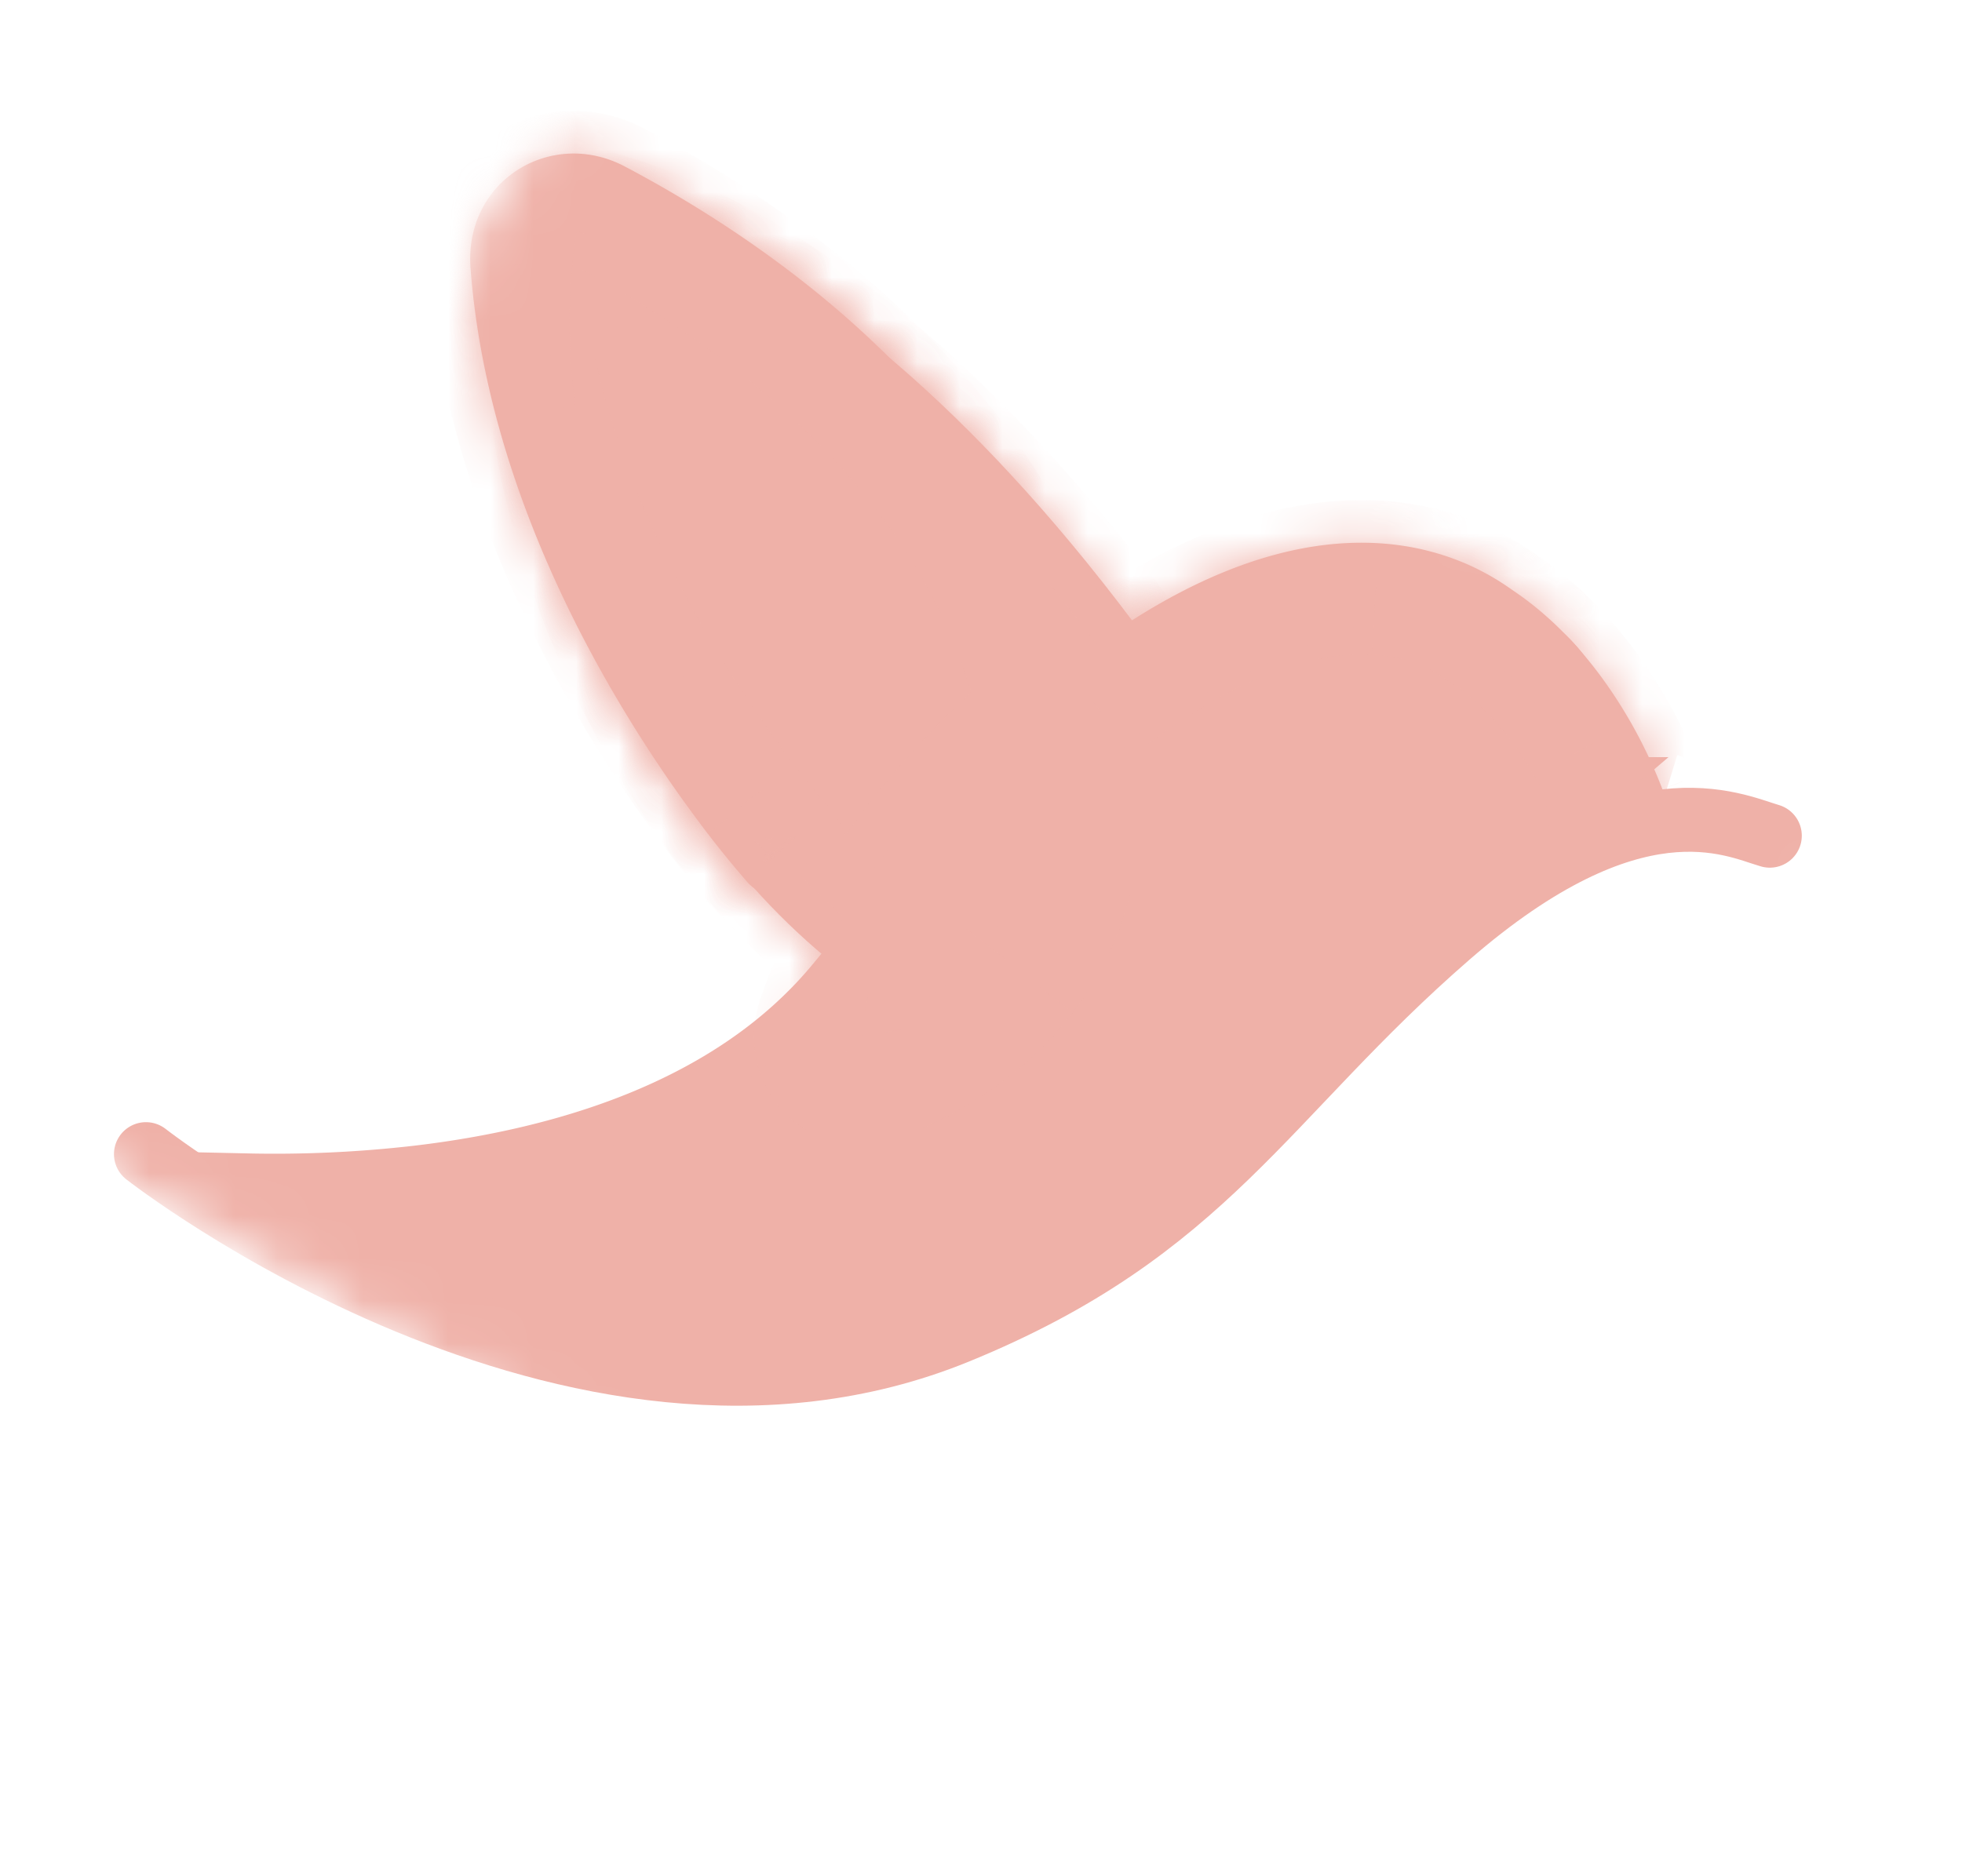 <svg xmlns="http://www.w3.org/2000/svg" width="46" height="44" fill="none"><mask id="a" width="46" height="44" x="0" y="0" maskUnits="userSpaceOnUse" style="mask-type:luminance"><path fill="#fff" stroke="#fff" d="M14.43.688 44.4 17.91l-13.755 25.1L.674 25.789 14.43.688z"/></mask><g mask="url(#a)"><mask id="b" fill="#fff"><path d="M19.571 22.622c-4.734-3.77-8.435-11.844-6.839-18.314 0 0 6.313 0 14.205 10.774"/></mask><path fill="#EFB1A8" d="M19.571 22.622c-4.734-3.77-8.435-11.844-6.839-18.314 0 0 6.313 0 14.205 10.774"/><path fill="#EFB1A8" d="M12.732 4.309v-1h-.783l-.188.76.971.24zm7.462 17.531c-2.21-1.76-4.223-4.569-5.487-7.733-1.265-3.166-1.738-6.583-1.004-9.559l-1.942-.479c-.862 3.494-.282 7.348 1.088 10.78 1.371 3.432 3.575 6.545 6.1 8.556l1.245-1.565zM12.732 4.31c0 1 0 1-.002 1h-.007c-.001 0-.001 0 0 0h.027c.03.002.083.006.158.014.15.017.387.053.705.127.634.15 1.59.457 2.797 1.09 2.411 1.266 5.85 3.85 9.72 9.133l1.613-1.182C23.721 9 20.06 6.198 17.34 4.77c-1.358-.713-2.473-1.08-3.269-1.266a8.036 8.036 0 0 0-.94-.168 4.8 4.8 0 0 0-.39-.027h-.007s-.002 0-.002 1z" mask="url(#b)"/><path fill="#EFB1A8" stroke="#EFB1A8" d="m37.956 18.094-.188.162a2019.376 2019.376 0 0 1-4.938 4.226c-2.83 2.418-5.926 5.042-7.018 5.911-1.028.82-3.015 1.713-5.035 2.386-1 .333-1.99.605-2.846.784-.87.181-1.56.256-1.98.221-2.065-.172-5.004-1.461-7.488-2.756a62.57 62.57 0 0 1-2.666-1.479 29.08 29.08 0 0 0 3.961-.183c3.264-.384 7.234-1.482 9.673-4.424 1.314-1.586 2.194-2.605 2.822-3.278.63-.675.988-.978 1.257-1.152.196-.126.341-.185.558-.273.087-.035.185-.075.303-.125.395-.17.895-.424 1.68-.972l.052-.036.041-.05c.22-.255.706-.6 1.393-.984a26.53 26.53 0 0 1 2.263-1.103 37.322 37.322 0 0 1 2.174-.872c.305-.11.565-.197.763-.258.1-.03.18-.052.24-.067a.952.952 0 0 1 .077-.016m4.903 4.338-4.903-4.338m4.903 4.338-.03-.08c-.09-.247-.221-.584-.388-.946-.344-.753-.794-1.52-1.27-1.893-.533-.417-1.233-.785-1.876-1.045a7.254 7.254 0 0 0-.861-.293 1.959 1.959 0 0 0-.478-.081m4.903 4.338-4.903-4.338"/><mask id="c" fill="#fff"><path d="M17.535 20.701a.776.776 0 0 0 1.115.044.82.82 0 0 0 .042-1.142l-1.157 1.098zm17.51-6.176.433-.676-.002-.001-.431.677zm-16.932 5.627.58-.549h-.001l-.001-.002-.01-.01-.044-.05c-.038-.044-.097-.112-.171-.202-.15-.179-.369-.446-.634-.791a30.302 30.302 0 0 1-1.973-2.923c-1.469-2.475-2.975-5.828-3.253-9.449l-1.573.127c.304 3.975 1.944 7.578 3.477 10.161a31.936 31.936 0 0 0 2.08 3.081 24.726 24.726 0 0 0 .924 1.132l.014.017.005.005v.001c.002 0 .002.001.58-.548zM13.925 5.34c3.372 1.779 8.954 5.63 10.112 11.898l1.55-.3c-1.305-7.063-7.506-11.223-10.94-13.035l-.722 1.437zm10.112 11.898c.428 2.31-.115 3.852-.92 4.904-.827 1.084-1.99 1.724-2.897 2.08l.566 1.51c1.043-.411 2.501-1.189 3.575-2.594 1.098-1.438 1.735-3.457 1.227-6.2l-1.55.3zm-3.772 7.035c.534-1.546 1.964-4.417 5.709-7.357l-.96-1.282c-4.001 3.14-5.606 6.276-6.237 8.1l1.488.54zm5.709-7.357c2.814-2.21 4.89-2.643 6.25-2.563 1.363.08 2.134.677 2.39.848l.862-1.353c-.265-.177-1.345-1.002-3.161-1.109-1.823-.107-4.261.509-7.3 2.895l.959 1.282zM34.61 15.2c1.014.682 1.748 1.668 2.238 2.514a10.038 10.038 0 0 1 .653 1.368l.028.078.006.017v.002l.748-.26.748-.258-.001-.002-.001-.003a.085.085 0 0 1-.004-.01l-.01-.031c-.01-.026-.022-.063-.04-.109a11.337 11.337 0 0 0-.769-1.614c-.556-.963-1.44-2.175-2.73-3.043l-.866 1.35zm-14.39 9.023c-.037.014-.048.008-.036.01.01.002.027.01.043.025a.097.097 0 0 1 .027.047c.001.006.001.007.001.003s.001-.015.009-.035l-1.488-.54c-.213.614-.077 1.26.355 1.688.43.425 1.064.543 1.654.31l-.566-1.508zM12.605 6.176c-.055-.714.612-1.209 1.32-.836l.722-1.437c-1.72-.908-3.774.327-3.615 2.4l1.573-.127z"/></mask><path fill="#EFB1A8" d="M17.535 20.701a.776.776 0 0 0 1.115.044.82.82 0 0 0 .042-1.142l-1.157 1.098zm17.51-6.176.433-.676-.002-.001-.431.677zm-16.932 5.627.58-.549h-.001l-.001-.002-.01-.01-.044-.05c-.038-.044-.097-.112-.171-.202-.15-.179-.369-.446-.634-.791a30.302 30.302 0 0 1-1.973-2.923c-1.469-2.475-2.975-5.828-3.253-9.449l-1.573.127c.304 3.975 1.944 7.578 3.477 10.161a31.936 31.936 0 0 0 2.08 3.081 24.726 24.726 0 0 0 .924 1.132l.014.017.005.005v.001c.002 0 .002.001.58-.548zM13.925 5.34c3.372 1.779 8.954 5.63 10.112 11.898l1.55-.3c-1.305-7.063-7.506-11.223-10.94-13.035l-.722 1.437zm10.112 11.898c.428 2.31-.115 3.852-.92 4.904-.827 1.084-1.99 1.724-2.897 2.08l.566 1.51c1.043-.411 2.501-1.189 3.575-2.594 1.098-1.438 1.735-3.457 1.227-6.2l-1.55.3zm-3.772 7.035c.534-1.546 1.964-4.417 5.709-7.357l-.96-1.282c-4.001 3.14-5.606 6.276-6.237 8.1l1.488.54zm5.709-7.357c2.814-2.21 4.89-2.643 6.25-2.563 1.363.08 2.134.677 2.39.848l.862-1.353c-.265-.177-1.345-1.002-3.161-1.109-1.823-.107-4.261.509-7.3 2.895l.959 1.282zM34.61 15.2c1.014.682 1.748 1.668 2.238 2.514a10.038 10.038 0 0 1 .653 1.368l.028.078.006.017v.002l.748-.26.748-.258-.001-.002-.001-.003a.085.085 0 0 1-.004-.01l-.01-.031c-.01-.026-.022-.063-.04-.109a11.337 11.337 0 0 0-.769-1.614c-.556-.963-1.44-2.175-2.73-3.043l-.866 1.35zm-14.39 9.023c-.037.014-.048.008-.036.01.01.002.027.01.043.025a.097.097 0 0 1 .027.047c.001.006.001.007.001.003s.001-.015.009-.035l-1.488-.54c-.213.614-.077 1.26.355 1.688.43.425 1.064.543 1.654.31l-.566-1.508zM12.605 6.176c-.055-.714.612-1.209 1.32-.836l.722-1.437c-1.72-.908-3.774.327-3.615 2.4l1.573-.127z"/><path fill="#EFB1A8" d="m20.786 25.731-.468.176.936-.352-.468.176zm3.931-9.135-.775.15.19.983.776-.15-.19-.983zm-4.682 8.557.283.754.936-.352-.282-.754-.937.352zm-.344-1.62-.743-.27-.341.94.743.27.341-.94zM12.566 5.678l-1.573.126.08.997 1.573-.126-.08-.997zm11.566 12.05 1.551-.3-.19-.982-1.551.3.19.983zm-9.93-14.05-.723 1.437.893.45.723-1.437-.894-.45zm5.55 20.72.566 1.509.936-.352-.565-1.508-.937.351zm6.622-7.781-.96-1.283-.8.6.96 1.282.8-.6zm-7.767 7.586 1.487.54.341-.94-1.487-.54-.341.94zm18.43-5.024h1-1 1-1zm-19.502 1.522-.689-.725-.707.671.653.724.743-.67zm1.115.044-.688-.726.688.726zm5.387-3.507-.983.181.983-.181zm11.008-2.713-.844-.538 1.685 1.078-.842-.54zm.43-.677.658-.754-.049-.042-.053-.036-.555.832zM20.787 25.73l-.366-.93.366.93zm-2.009-1.998-.945-.327.945.327zm-.664-3.58-.688-.726.688.725zm.58-.55h-1l2 .006-1-.006zm-.002-.002-.732.681.008.01.008.008.716-.699zm-.01-.01-.742.67.02.022.02.02.701-.713zm-.044-.05-.76.65.008.01.01.01.742-.67zm-.171-.202.768-.64-.002-.002-.766.642zm-.634-.791-.794.608.001.001.793-.61zm-1.973-2.923-.86.51.86-.51zm-3.253-9.449-.997.077.997-.077zm-1.573.127.997-.076-.997.076zm3.477 10.161-.86.51.86-.51zm2.08 3.081.795-.608-.794.608zm.871 1.073.762-.648-.009-.01-.753.658zm.067.076.88-.477-.08-.146-.122-.112-.678.735zm.005.005h1v-.38l-.253-.284-.748.664zm-3.608-15.36.467-.884-.467.885zm11.663 11.598-.983.182.983-.182zM14.648 3.903l-.467.885.467-.885zm8.47 18.24-.795-.608.795.607zm-2.898 2.08.365.93h.002l-.367-.93zm4.141-1.085.795.607-.795-.607zm-4.096 1.135.934.355.006-.014.005-.014-.945-.327zm5.709-7.357.617.787-.617-.787zm-.96-1.282.618.786-.617-.786zm7.21-1.281-.059.998.059-.998zm2.39.848-.554.832.85.567.548-.862-.844-.537zm-2.3-2.462.06-.998-.06.998zm2.297 2.46-.841-.54-.53.824.813.546.558-.83zm2.238 2.515.867-.498-.001-.002-.866.5zm.529 1.06-.92.392.92-.393zm.124.308.94-.339-.004-.012-.936.351zm.028.078.968-.252-.014-.056-.021-.054-.933.362zm.006.017-.944.329.045.13.078.113.82-.572zm.748-.258-.326-.945.326.945zm.746-.263h1v-.196l-.074-.181-.926.377zm-.004-.01.965-.262-.015-.056-.021-.054-.929.372zm-.01-.031.952-.305-.005-.018-.007-.018-.94.34zm-.04-.109-.938.346.003.01.004.009.93-.365zm-.152-.378-.92.39v.002l.92-.392zm-.617-1.236-.866.5.866-.5zm-18.022 7.341.18-.983-.006-.001-.174.984zm.043.025-.713.701.011.012.012.011.69-.724zm.027.047.983-.184-.006-.03-.007-.029-.97.243zm-1.123 1.116-.704.71.704-.71zm-2.34-4.05c.672.744 1.817.79 2.546.1l-1.376-1.452a.224.224 0 0 1 .315.012l-1.485 1.34zm2.546.1a1.82 1.82 0 0 0 .095-2.54l-1.482 1.344a.184.184 0 0 1-.048-.129.187.187 0 0 1 .059-.127l1.376 1.452zm-1.334-2.593-1.158 1.098 1.377 1.45 1.157-1.097-1.376-1.451zm17.882-3.813.433-.675-1.683-1.08-.433.674 1.683 1.08zm.249-1.97-.002-.001-1.314 1.508.002.001 1.314-1.507zm-1.502.215-.432.677 1.687 1.075.431-.677-1.687-1.075zM18.8 20.878l.506-.48.06-.056c.004-.004.003-.002 0 0a.982.982 0 0 1-.047.04c-.008.006-.032.026-.064.048a.982.982 0 0 1-.095.057c-.027.014-.148.08-.318.105a.999.999 0 0 1-1.136-.82c-.014-.084-.014-.15-.014-.168h2c0-.018 0-.085-.015-.17a1 1 0 0 0-1.135-.82c-.17.027-.291.092-.318.106a.81.81 0 0 0-.095.057c-.033.022-.057.042-.064.047l-.023.02-.026.022a2.07 2.07 0 0 0-.017.016l-.067.063-.508.482 1.376 1.45zm-.108-1.274c1 .005 1 0 1-.005v-.029a.86.86 0 0 0-.012-.117 1.003 1.003 0 0 0-.697-.806.86.86 0 0 0-.19-.038l-.204 1.99c-.016-.003-.094-.01-.188-.039a1 1 0 0 1-.709-.923v-.03c0-.004 0-.009 1-.003zm.999 0-.001-.041a.977.977 0 0 0-.068-.324 1.005 1.005 0 0 0-.217-.337l-1.43 1.398a.997.997 0 0 1-.283-.657l-.001-.04h2zm-.269-.684.006.007-.009-.01a1.252 1.252 0 0 0-.039-.04l-1.402 1.426a.901.901 0 0 1-.026-.026l-.004-.005.002.002.008.008 1.464-1.362zm-.002-.001.005.005a3.502 3.502 0 0 0-.008-.01l-.038-.042-1.486 1.338a.765.765 0 0 1 .014.016l.011.013.02.023 1.482-1.343zm-.023-.027c-.045-.053-.094-.109-.164-.193l-1.537 1.28c.08.096.149.175.18.211l1.52-1.298zm-.166-.195c-.142-.17-.35-.425-.607-.758l-1.586 1.218c.275.357.501.636.66.825l1.533-1.285zm-.606-.757a29.19 29.19 0 0 1-1.907-2.826l-1.72 1.021a31.284 31.284 0 0 0 2.04 3.02l1.587-1.215zm-1.907-2.826c-1.43-2.407-2.855-5.607-3.116-9.014l-1.994.153c.294 3.835 1.881 7.34 3.39 9.882l1.72-1.02zM10.036 6.38c.32 4.19 2.041 7.945 3.614 10.595l1.72-1.02c-1.493-2.516-3.052-5.967-3.34-9.727l-1.994.152zm3.614 10.595a32.926 32.926 0 0 0 2.147 3.18l1.588-1.217a30.913 30.913 0 0 1-2.015-2.984l-1.72 1.021zm2.147 3.179c.29.38.533.677.705.882l1.533-1.285c-.157-.186-.38-.46-.65-.813l-1.588 1.216zm.705.882c.087.104.157.184.206.24l1.506-1.315a14.155 14.155 0 0 1-.18-.21l-1.532 1.285zm.197.23.072.082 1.485-1.339a2.6 2.6 0 0 1-.034-.038L16.7 21.266zm.072.082-.01-.01c0-.001 0-.002 0 0l.005.005a1.197 1.197 0 0 0 .085.087l1.355-1.47a.984.984 0 0 1 .072.073v.001l-.003-.004a1.026 1.026 0 0 0-.019-.021l-1.485 1.34zm-.122-.176a1.016 1.016 0 0 0 .171.23l.017.016a.833.833 0 0 1-.052-.055l1.495-1.327a1.037 1.037 0 0 0-.054-.057l.015.014a1.008 1.008 0 0 1 .166.225l-1.758.954zm-.117-.472a1 1 0 0 0 .331.743s.002.001 0 0l-.009-.008a.779.779 0 0 1-.065-.066.972.972 0 0 1-.216-.391.995.995 0 0 1-.04-.277h2a1.007 1.007 0 0 0-.32-.735l-.01-.008c-.001-.001 0 0 0 0l.004.003.016.015a1.027 1.027 0 0 1 .241.36.997.997 0 0 1 .069.364h-2zm.002.001h2-2 2-2zm.799.98c-.016-.003.046.01.116.017a1.003 1.003 0 0 0 .728-.231 8.336 8.336 0 0 0 .116-.106l.509-.482-1.377-1.451a325.134 325.134 0 0 1-.56.53l.028-.024a.971.971 0 0 1 .135-.096 1 1 0 0 1 .59-.133c.07.006.133.02.116.017l-.401 1.959zM13.458 6.224c3.327 1.756 8.527 5.412 9.596 11.195l1.966-.363c-1.247-6.753-7.211-10.798-10.628-12.6l-.934 1.768zm13.113 10.531C25.176 9.208 18.592 4.854 15.114 3.02l-.933 1.769c3.388 1.787 9.208 5.753 10.424 12.33l1.966-.363zm-3.517.665c.38 2.049-.109 3.3-.731 4.115l1.59 1.214c.985-1.29 1.584-3.122 1.107-5.694l-1.966.365zm-.731 4.115c-.675.883-1.653 1.436-2.469 1.757l.733 1.861c.995-.392 2.344-1.12 3.325-2.404l-1.589-1.214zm-1.17 5.127c1.132-.446 2.775-1.311 4.003-2.917l-1.59-1.215c-.92 1.205-2.193 1.895-3.146 2.27l.733 1.862zm4.003-2.918c1.279-1.674 1.972-3.984 1.415-6.989l-1.966.364c.46 2.483-.123 4.212-1.039 5.412l1.59 1.213zm-3.946.856c.476-1.377 1.798-4.084 5.381-6.897l-1.235-1.573c-3.906 3.066-5.444 6.102-6.037 7.817l1.89.653zm3.187-9.753c-4.164 3.268-5.875 6.568-6.565 8.56l1.89.654c.573-1.655 2.07-4.627 5.91-7.64l-1.235-1.574zm2.194 2.856c2.672-2.098 4.514-2.414 5.574-2.352l.118-1.997c-1.66-.097-3.97.455-6.927 2.776l1.235 1.573zm5.575-2.352c1.068.063 1.64.513 1.894.682l1.109-1.664c-.259-.172-1.228-.918-2.886-1.015l-.117 1.997zm3.292.387.861-1.354-1.687-1.073-.861 1.354 1.687 1.073zm.573-2.722c-.27-.18-1.548-1.151-3.658-1.275l-.117 1.997c1.524.089 2.405.768 2.665.941l1.11-1.663zm-3.658-1.275c-2.123-.124-4.795.609-7.976 3.106l1.235 1.573c2.897-2.275 5.102-2.772 6.624-2.682l.117-1.997zm1.68 4.288c.84.565 1.481 1.41 1.93 2.186l1.732-1.001c-.53-.917-1.357-2.044-2.546-2.844l-1.116 1.66zm1.929 2.184c.217.378.375.715.476.953l1.84-.785a11.06 11.06 0 0 0-.582-1.165l-1.734.997zm.476.953c.05.117.086.209.108.267l1.872-.702a8.651 8.651 0 0 0-.14-.35l-1.84.785zm.103.256.037.1 1.865-.724-.005-.013-.015-.042-1.882.679zm.002-.01.02.07.009.024 1.888-.659a.062.062 0 0 1-.002-.004l.001.002a1.552 1.552 0 0 1 .02.063l-1.936.504zm.152.337a.995.995 0 0 1-.178-.531v-.039h2l-.001-.038a1.006 1.006 0 0 0-.18-.537l-1.64 1.145zm1.822-.57h-2 2zm0 0c0-.083.008.082-.027.228a1 1 0 0 1-.57.686l-.03.012-.022.01-.008.002c-.005.002-.006.002 0 0l.078-.027.652-.225-.653-1.89-.655.226-.085.03c-.006.001-.013.004-.02.007l-.01.003a.679.679 0 0 0-.054.022c-.01.005-.04.018-.077.038-.007.004-.149.076-.276.223a1 1 0 0 0-.217.425c-.034.146-.026.31-.026.23h2zm.073.686.655-.227c.047-.016.072-.024.086-.03l.022-.007.014-.005a.705.705 0 0 0 .078-.034c.016-.008.06-.029.11-.062a.999.999 0 0 0 .437-.647c.022-.109.02-.202.02-.192h-2c0 .01-.003-.084.018-.193a1 1 0 0 1 .143-.351.997.997 0 0 1 .45-.377l.033-.014.011-.004a20 20 0 0 1-.076.026l-.653.226.652 1.89zm1.422-1.204h-2 2-2 2zm-.707-.956a.997.997 0 0 1 .7.846c.006.059.006.106.006.108h-2a1 1 0 0 0 .707.958l.587-1.912zm.706.954a1.004 1.004 0 0 0-.092-.419l-.005-.01v-.002.002l.006.012a.806.806 0 0 1 .04.103c.022.068.05.176.05.31h-2a1.005 1.005 0 0 0 .09.418l.006.012.001.002a.482.482 0 0 1-.016-.035 1.115 1.115 0 0 1-.055-.17.996.996 0 0 1-.025-.223h2zm-.075-.38c.019.046.03.084.035.105l-1.93.524c.008.029.021.073.042.125l1.853-.754zm-.002-.005c.007.015.01.027.014.034l.004.014c0 .002 0 .002 0 0l-.004-.012-1.905.61.003.006c0 .004.003.01.005.016a.987.987 0 0 0 .027.077l1.857-.745zm.002 0-.049-.132-1.862.729.03.084 1.881-.68zm-.042-.113a9.251 9.251 0 0 0-.17-.425l-1.84.784c.062.144.106.258.133.332l1.877-.691zm-.169-.423a12.314 12.314 0 0 0-.672-1.346l-1.732 1c.257.445.442.841.563 1.126l1.841-.78zm-.672-1.345c-.596-1.035-1.574-2.388-3.037-3.373l-1.117 1.659c1.115.75 1.907 1.82 2.422 2.713l1.732-1zm-4.437-3.084-.866 1.35 1.683 1.08.866-1.35-1.683-1.08zm-14.78 9.983a.867.867 0 0 1 .389-.057.85.85 0 0 1 .099.011c.004.001.102.015.215.061a1 1 0 0 1 .17 1.761c-.148.098-.287.13-.307.135a.99.99 0 0 1-.19.029h-.068a1 1 0 0 1-.154-.014l.349-1.97a1.003 1.003 0 0 0-.42.014c-.02.005-.16.037-.308.135a.999.999 0 0 0 .17 1.761c.114.047.212.06.216.061.05.009.09.011.1.012a1.013 1.013 0 0 0 .167-.003c.11-.011.21-.039.301-.074l-.73-1.862zm.147 1.925a.915.915 0 0 1-.488-.258l1.426-1.402a1.085 1.085 0 0 0-.575-.307l-.363 1.967zm-.465-.235a.902.902 0 0 1-.253-.434l1.94-.486a1.098 1.098 0 0 0-.307-.527l-1.38 1.447zm-.266-.492a.207.207 0 0 1-.001-.01v.002l.001.006.003.016.009.041a.96.96 0 0 0 .047.145c.007.017.06.156.185.293a1 1 0 0 0 1.74-.667v-.008h-2l.001-.048a.988.988 0 0 1 .112-.411 1 1 0 0 1 1.627-.211c.125.137.178.276.185.293a1 1 0 0 1 .047.145c.01.04.017.086.013.062a.618.618 0 0 0-.003-.017l-1.966.369zm1.984-.182c0 .142-.03.252-.056.32l-1.87-.71a1.1 1.1 0 0 0-.074.39h2zm-3.424-.902c-.327.945-.133 2.004.596 2.725l1.407-1.421c-.134-.133-.21-.367-.113-.65l-1.89-.654zm.596 2.725c.732.724 1.793.898 2.725.53l-.733-1.86c-.248.097-.456.036-.585-.091l-1.407 1.421zM13.603 6.1c-.001-.014.002-.006-.008.015a.18.18 0 0 1-.15.097c-.027.001-.023-.007.014.012l.933-1.769c-.65-.342-1.39-.324-1.969.065-.567.38-.867 1.04-.814 1.733l1.994-.153zm1.512-3.081c-2.39-1.261-5.3.474-5.079 3.36l1.994-.153c-.096-1.258 1.1-1.993 2.151-1.438l.934-1.77z" mask="url(#c)"/><path stroke="#EFB1A8" stroke-linecap="round" stroke-miterlimit="10" stroke-width="1.5" d="M3.422 27.066s10.015 7.845 19.012 4.17c5.866-2.397 7.181-5.52 11.525-9.295 4.343-3.776 6.668-2.595 7.535-2.343"/><path fill="#EFB1A8" stroke="#EFB1A8" d="M33.202 17.63v.001c.003.001.034.015.108.017a.885.885 0 0 0 .26-.038c.207-.06.315-.157.341-.197.002-.013 0-.053-.052-.13a.557.557 0 0 0-.291-.22l-.366.568zm0 0c-.117-.066-.196-.26-.091-.452.054-.099.102-.122.139-.133m-.048.586.048-.586m0 0c.054-.016.154-.022.318.018l-.318-.018zm.66.372.001-.003v.003zm-1.238-.48c-.222.406-.096.91.281 1.127l1.4-.415c.221-.406-.213-.959-.665-1.07-.422-.106-.793-.047-1.016.359z"/></g></svg>